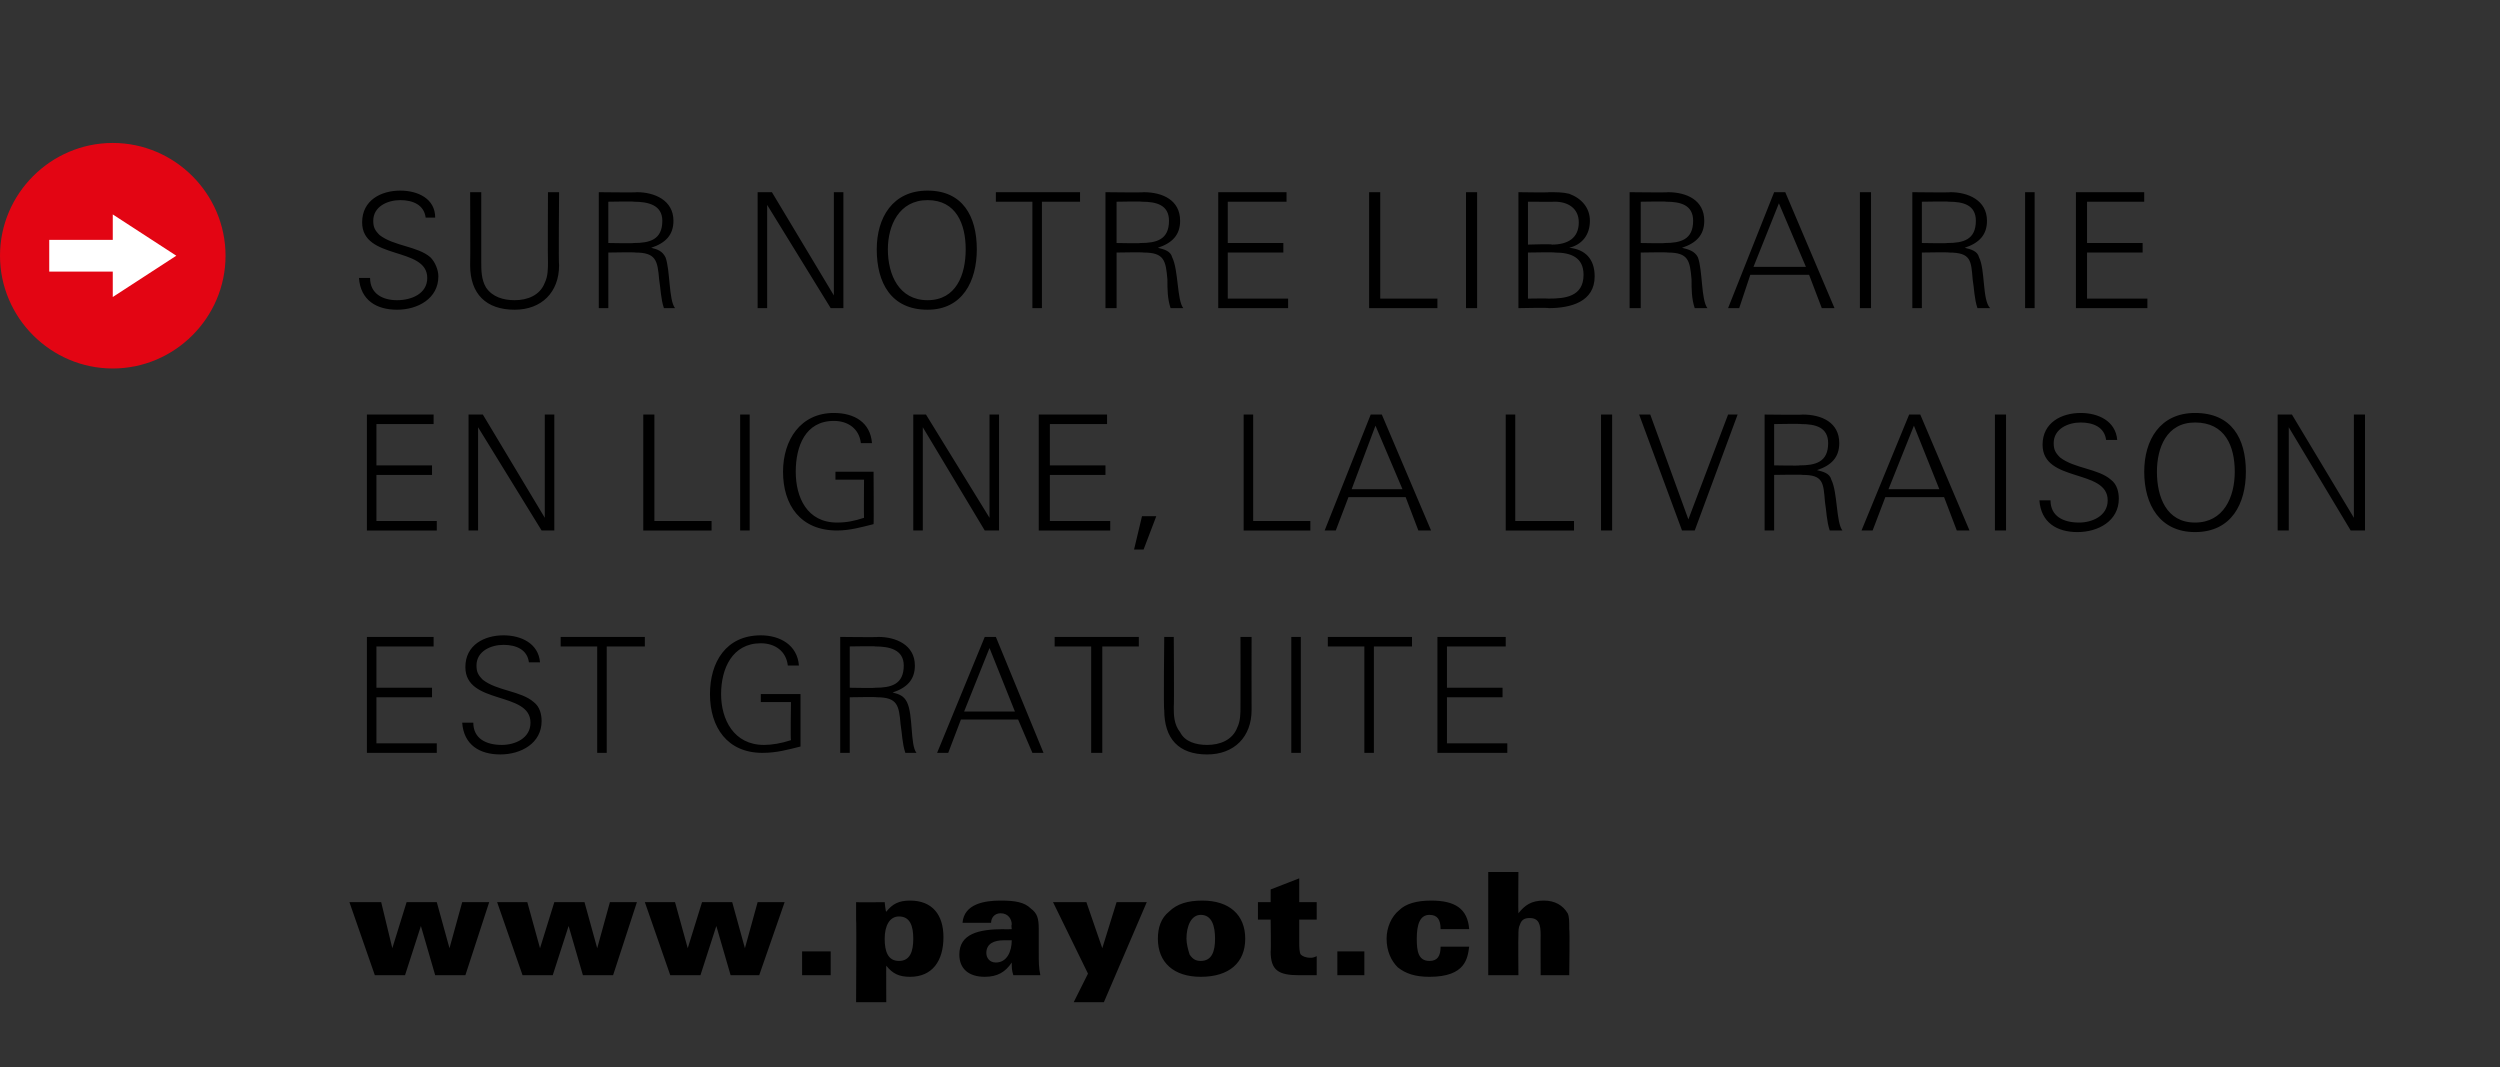 <?xml version="1.0" standalone="no"?><!DOCTYPE svg PUBLIC "-//W3C//DTD SVG 1.1//EN" "http://www.w3.org/Graphics/SVG/1.1/DTD/svg11.dtd"><svg xmlns="http://www.w3.org/2000/svg" version="1.1" width="157.4px" height="67.2px" viewBox="0 -11 157.4 67.2" style="top:-11px"><rect x="0" y="-11" width="157.4" height="67.2" fill="#333333" stroke="none"/><desc>SUR NOTRE LIBRAIRIE EN LIGNE, LA LIVRAISON EST GRATUITE www.payot.ch</desc><defs/><g id="Polygon337967"><path d="m29.3 50.4l-1.9 0l-.9-3.1l-1 3.1l-1.9 0l-1.6-4.6l2 0l.7 2.9l.9-2.9l1.9 0l.8 2.9l.8-2.9l1.7 0l-1.5 4.6zm9.3 0l-1.9 0l-.9-3.1l-1 3.1l-1.9 0l-1.6-4.6l1.9 0l.8 2.9l.9-2.9l1.9 0l.8 2.9l.8-2.9l1.7 0l-1.5 4.6zm9.2 0l-1.8 0l-.9-3.1l-1 3.1l-1.9 0l-1.6-4.6l1.9 0l.8 2.9l.9-2.9l1.9 0l.8 2.9l.8-2.9l1.7 0l-1.6 4.6zm2.7 0l0-1.5l1.8 0l0 1.5l-1.8 0zm6.8.1c-.7 0-1.1-.2-1.5-.7c-.01-.03 0 2.3 0 2.3l-1.9 0c0 0 .03-5.17 0-5.2c0-.2 0-.9 0-1.1c.01.02 1.8 0 1.8 0c0 0 .06.64.1.6c.4-.5.8-.7 1.5-.7c1.4 0 2.1.9 2.1 2.3c0 1.5-.7 2.5-2.1 2.5zm-.7-3.8c-.6 0-.9.6-.9 1.4c0 .8.2 1.4.9 1.4c.7 0 .9-.6.9-1.4c0-.8-.2-1.4-.9-1.4zm7.2 3.7c-.1-.3-.1-.5-.1-.8c-.4.6-.9.9-1.7.9c-1 0-1.6-.5-1.6-1.4c0-1.3 1.2-1.6 2.8-1.6c-.02.02.5 0 .5 0c0 0-.04-.26 0-.3c0-.3-.2-.7-.7-.7c-.4 0-.6.3-.6.6c0 0-1.8 0-1.8 0c.1-1.2 1.4-1.4 2.4-1.4c.9 0 1.5.1 1.9.5c.4.3.5.6.5 1.3c0 0 0 1.5 0 1.5c0 .6 0 .9.1 1.4c0 0-1.7 0-1.7 0zm-.6-2.2c-.6 0-1.1.2-1.1.8c0 .3.2.6.6.6c.7 0 1-.7 1-1.4c-.2 0-.5 0-.5 0zm6.3 3.9l-1.9 0l.9-1.8l-2.2-4.5l2.1 0l1 2.9l.9-2.9l1.9 0l-2.7 6.3zm6.1-1.6c-1.7 0-2.7-.9-2.7-2.4c0-.7.2-1.3.7-1.7c.5-.5 1.2-.7 2.1-.7c1.7 0 2.7.9 2.7 2.4c0 1.5-1 2.4-2.8 2.4zm0-3.9c-.6 0-.9.7-.9 1.5c0 .3.1.7.2 1c.2.3.4.4.7.4c.7 0 .9-.6.9-1.4c0-.8-.2-1.5-.9-1.5zm6.2 3.8c-1.3 0-1.8-.3-1.8-1.5c.03.03 0-2 0-2l-.8 0l0-1.1l.8 0l0-.8l1.8-.7l0 1.5l1.1 0l0 1.1l-1.1 0c0 0 0 1.48 0 1.5c0 .1 0 .6.1.7c.1.1.3.2.6.2c.1 0 .2 0 .4-.1c0 0 0 1.2 0 1.2c-.4 0-.8 0-1.1 0zm2.4 0l0-1.5l1.7 0l0 1.5l-1.7 0zm6.5-2.9c0-.6-.2-.9-.7-.9c-.6 0-.8.6-.8 1.5c0 .8.1 1.4.8 1.4c.5 0 .7-.3.7-.9c0 0 1.8 0 1.8 0c-.1.7-.2 1.9-2.5 1.9c-.9 0-1.5-.2-2-.6c-.4-.4-.7-1-.7-1.8c0-.7.3-1.4.8-1.8c.4-.4 1.1-.6 2-.6c1.5 0 2.3.5 2.4 1.8c0 0-1.8 0-1.8 0zm6.3 2.9c0 0-.01-2.54 0-2.5c0-.7-.1-1.1-.7-1.1c-.3 0-.5.1-.6.4c-.1.2-.1.4-.1.7c-.02 0 0 2.5 0 2.5l-1.9 0l0-6.5l1.9 0c0 0-.02 2.61 0 2.6c.4-.5.8-.8 1.6-.8c.7 0 1.2.3 1.5.8c.1.2.1.5.1 1c.04.05 0 2.9 0 2.9l-1.8 0z" stroke="none" fill="#000"/></g><g id="Polygon337966"><path d="m23.1 36.4l0-7.3l4.2 0l0 .6l-3.6 0l0 2.6l3.5 0l0 .6l-3.5 0l0 2.9l3.8 0l0 .6l-4.4 0zm8.4.1c-1.3 0-2.3-.6-2.4-2c0 0 .7 0 .7 0c0 1 .8 1.4 1.8 1.4c.8 0 1.8-.4 1.8-1.4c0-2-4.1-1.1-4.1-3.5c0-1.4 1.2-2 2.4-2c1.1 0 2.2.5 2.3 1.7c0 0-.7 0-.7 0c-.1-.8-.8-1.1-1.6-1.1c-.8 0-1.7.4-1.7 1.3c0 .4.1.6.4.9c.9.7 2.4.7 3.2 1.4c.4.3.5.8.5 1.2c0 1.4-1.3 2.1-2.6 2.1zm6.7-6.8l0 6.7l-.6 0l0-6.7l-2.3 0l0-.6l5.3 0l0 .6l-2.4 0zm9.8 6.7c-2.2 0-3.3-1.6-3.3-3.7c0-2 1-3.7 3.2-3.7c1.2 0 2.3.6 2.4 1.9c0 0-.7 0-.7 0c-.1-.9-.8-1.4-1.7-1.4c-1.8 0-2.5 1.6-2.5 3.2c0 1.6.8 3.2 2.7 3.2c.5 0 1.1-.1 1.7-.3c-.04.01 0-2.4 0-2.4l-1.9 0l0-.5l2.5 0c0 0 0 3.32 0 3.3c-.8.2-1.5.4-2.4.4zm9 0c-.2-.6-.2-1.2-.3-1.8c-.1-1.2-.2-1.7-1.5-1.7c.03-.03-1.7 0-1.7 0l0 3.5l-.6 0l0-7.3c0 0 2.4.03 2.4 0c1.1 0 2.3.5 2.3 1.8c0 .9-.5 1.4-1.4 1.7c.4.1.7.2.9.6c.4.8.2 2.7.6 3.2c0 0-.7 0-.7 0zm-1.9-6.7c.05-.03-1.6 0-1.6 0l0 2.6c0 0 1.6.03 1.6 0c1 0 1.8-.2 1.8-1.4c0-1-.9-1.2-1.8-1.2zm9.9 6.7l-.9-2.1l-3.6 0l-.8 2.1l-.7 0l3-7.3l.7 0l3 7.3l-.7 0zm-2.7-6.6l-1.6 4l3.2 0l-1.6-4zm7.1-.1l0 6.7l-.7 0l0-6.7l-2.3 0l0-.6l5.3 0l0 .6l-2.3 0zm6.6 6.8c-1.8 0-2.7-1-2.7-2.8c-.05 0 0-4.6 0-4.6l.6 0c0 0 .03 4.37 0 4.4c0 .5 0 1.1.4 1.6c.3.6 1 .8 1.7.8c.8 0 1.6-.3 1.9-1.1c.2-.4.2-.9.2-1.3c.01-.03 0-4.4 0-4.4l.7 0c0 0-.01 4.6 0 4.6c0 1.7-1.1 2.8-2.8 2.8zm5.3-.1l0-7.3l.6 0l0 7.3l-.6 0zm5.2-6.7l0 6.7l-.6 0l0-6.7l-2.3 0l0-.6l5.3 0l0 .6l-2.4 0zm4 6.7l0-7.3l4.3 0l0 .6l-3.7 0l0 2.6l3.5 0l0 .6l-3.5 0l0 2.9l3.8 0l0 .6l-4.4 0z" stroke="none" fill="#000"/></g><g id="Polygon337965"><path d="m23.1 22.4l0-7.3l4.2 0l0 .6l-3.6 0l0 2.6l3.5 0l0 .6l-3.5 0l0 2.9l3.8 0l0 .6l-4.4 0zm11 0l-4-6.5l0 6.5l-.6 0l0-7.3l.9 0l3.9 6.5l0-6.5l.6 0l0 7.3l-.8 0zm6.4 0l0-7.3l.7 0l0 6.7l3.6 0l0 .6l-4.3 0zm6.1 0l0-7.3l.6 0l0 7.3l-.6 0zm6.1 0c-2.3 0-3.4-1.6-3.4-3.7c0-2 1.1-3.7 3.2-3.7c1.3 0 2.3.6 2.4 1.9c0 0-.7 0-.7 0c-.1-.9-.8-1.4-1.7-1.4c-1.8 0-2.4 1.6-2.4 3.2c0 1.6.7 3.2 2.6 3.2c.6 0 1.1-.1 1.7-.3c-.02.01 0-2.4 0-2.4l-1.8 0l0-.5l2.4 0c0 0 .02 3.32 0 3.3c-.8.2-1.5.4-2.3.4zm9.3 0l-3.9-6.5l0 6.5l-.6 0l0-7.3l.8 0l4 6.5l0-6.5l.6 0l0 7.3l-.9 0zm3.4 0l0-7.3l4.3 0l0 .6l-3.6 0l0 2.6l3.5 0l0 .6l-3.5 0l0 2.9l3.8 0l0 .6l-4.5 0zm6.6 1.2l-.6 0l.5-2.1l.9 0l-.8 2.1zm6.3-1.2l0-7.3l.6 0l0 6.7l3.6 0l0 .6l-4.2 0zm11 0l-.8-2.1l-3.6 0l-.8 2.1l-.7 0l2.9-7.3l.7 0l3.1 7.3l-.8 0zm-2.7-6.6l-1.5 4l3.2 0l-1.7-4zm8.2 6.6l0-7.3l.6 0l0 6.7l3.7 0l0 .6l-4.3 0zm6 0l0-7.3l.7 0l0 7.3l-.7 0zm5.9 0l-.8 0l-2.7-7.3l.7 0l2.4 6.6l2.5-6.6l.6 0l-2.7 7.3zm8.5 0c-.2-.6-.2-1.2-.3-1.8c-.1-1.2-.1-1.7-1.4-1.7c-.04-.03-1.8 0-1.8 0l0 3.5l-.6 0l0-7.3c0 0 2.43.03 2.4 0c1.2 0 2.3.5 2.3 1.8c0 .9-.5 1.4-1.4 1.7c.4.1.8.2.9.6c.4.8.3 2.7.7 3.2c0 0-.8 0-.8 0zm-1.8-6.7c-.02-.03-1.7 0-1.7 0l0 2.6c0 0 1.63.03 1.6 0c1 0 1.8-.2 1.8-1.4c0-1-.8-1.2-1.7-1.2zm9.8 6.7l-.8-2.1l-3.7 0l-.8 2.1l-.7 0l3-7.3l.7 0l3.1 7.3l-.8 0zm-2.7-6.6l-1.6 4l3.2 0l-1.6-4zm5.1 6.6l0-7.3l.7 0l0 7.3l-.7 0zm5.2.1c-1.3 0-2.3-.6-2.4-2c0 0 .7 0 .7 0c0 1 .8 1.4 1.8 1.4c.8 0 1.8-.4 1.8-1.4c0-2-4.1-1.1-4.1-3.5c0-1.4 1.2-2 2.4-2c1.1 0 2.2.5 2.3 1.7c0 0-.7 0-.7 0c-.1-.8-.8-1.1-1.6-1.1c-.8 0-1.7.4-1.7 1.3c0 .4.1.6.4.9c.9.7 2.4.7 3.2 1.4c.4.3.5.8.5 1.2c0 1.4-1.3 2.1-2.6 2.1zm7.4 0c-2.2 0-3.2-1.7-3.2-3.8c0-2 1-3.7 3.2-3.7c2.3 0 3.2 1.6 3.2 3.7c0 2-.9 3.8-3.2 3.8zm0-6.9c-1.8 0-2.4 1.6-2.4 3.1c0 1.6.6 3.2 2.4 3.2c1.8 0 2.5-1.6 2.5-3.2c0-1.6-.6-3.1-2.5-3.1zm9.8 6.8l-3.9-6.5l0 6.5l-.7 0l0-7.3l.9 0l3.9 6.5l0-6.5l.7 0l0 7.3l-.9 0z" stroke="none" fill="#000"/></g><g id="Polygon337964"><path d="m25 8.5c-1.3 0-2.3-.6-2.4-2c0 0 .7 0 .7 0c0 1 .8 1.4 1.7 1.4c.9 0 1.9-.4 1.9-1.4c0-2-4.1-1.1-4.1-3.5c0-1.4 1.2-2 2.4-2c1.1 0 2.2.5 2.2 1.7c0 0-.6 0-.6 0c-.1-.8-.8-1.1-1.6-1.1c-.8 0-1.7.4-1.7 1.3c0 .4.1.6.4.9c.9.7 2.4.7 3.2 1.4c.3.3.5.8.5 1.2c0 1.4-1.3 2.1-2.6 2.1zm7.4 0c-1.8 0-2.8-1-2.8-2.8c.02 0 0-4.6 0-4.6l.7 0c0 0 0 4.37 0 4.4c0 .5 0 1.1.3 1.6c.4.6 1.1.8 1.8.8c.8 0 1.6-.3 1.9-1.1c.2-.4.2-.9.2-1.3c-.02-.03 0-4.4 0-4.4l.7 0c0 0-.04 4.6 0 4.6c0 1.7-1.1 2.8-2.8 2.8zm9.4-.1c-.2-.6-.2-1.2-.3-1.8c-.1-1.2-.2-1.7-1.5-1.7c.02-.03-1.7 0-1.7 0l0 3.5l-.6 0l0-7.3c0 0 2.39.03 2.4 0c1.1 0 2.3.5 2.3 1.8c0 .9-.5 1.4-1.4 1.7c.4.1.7.2.9.6c.3.8.2 2.7.6 3.2c0 0-.7 0-.7 0zm-1.9-6.7c.04-.03-1.6 0-1.6 0l0 2.6c0 0 1.59.03 1.6 0c1 0 1.8-.2 1.8-1.4c0-1-.9-1.2-1.8-1.2zm12.4 6.7l-4-6.5l0 6.5l-.6 0l0-7.3l.9 0l3.9 6.5l0-6.5l.6 0l0 7.3l-.8 0zm6.1.1c-2.3 0-3.2-1.7-3.2-3.8c0-2 1-3.7 3.2-3.7c2.2 0 3.1 1.6 3.1 3.7c0 2-.9 3.8-3.1 3.8zm0-6.9c-1.8 0-2.5 1.6-2.5 3.1c0 1.6.7 3.2 2.5 3.2c1.8 0 2.4-1.6 2.4-3.2c0-1.6-.6-3.1-2.4-3.1zm7.2.1l0 6.7l-.6 0l0-6.7l-2.3 0l0-.6l5.3 0l0 .6l-2.4 0zm8.1 6.7c-.2-.6-.2-1.2-.2-1.8c-.1-1.2-.2-1.7-1.5-1.7c-.03-.03-1.7 0-1.7 0l0 3.5l-.7 0l0-7.3c0 0 2.44.03 2.4 0c1.2 0 2.3.5 2.3 1.8c0 .9-.5 1.4-1.4 1.7c.4.1.8.2.9.6c.4.8.3 2.7.7 3.2c0 0-.8 0-.8 0zm-1.8-6.7c-.01-.03-1.6 0-1.6 0l0 2.6c0 0 1.54.03 1.5 0c1 0 1.8-.2 1.8-1.4c0-1-.8-1.2-1.7-1.2zm4.8 6.7l0-7.3l4.3 0l0 .6l-3.7 0l0 2.6l3.5 0l0 .6l-3.5 0l0 2.9l3.8 0l0 .6l-4.4 0zm9.5 0l0-7.3l.7 0l0 6.7l3.6 0l0 .6l-4.3 0zm6.1 0l0-7.3l.7 0l0 7.3l-.7 0zm5.2 0c.05-.04-1.9 0-1.9 0l0-7.3c0 0 1.95.03 1.9 0c.5 0 .9 0 1.3.1c.8.3 1.3.9 1.3 1.7c0 .9-.5 1.5-1.3 1.7c1 .1 1.6.7 1.6 1.8c0 1.6-1.5 2-2.9 2zm.4-6.7c.04.01-1.7 0-1.7 0l0 2.7c0 0 1.55-.05 1.5 0c1 0 1.7-.4 1.7-1.4c0-.9-.7-1.3-1.5-1.3zm0 3.2c-.03-.03-1.7 0-1.7 0l0 2.9c0 0 1.29-.02 1.3 0c1 0 2.2-.1 2.2-1.5c0-1.1-.8-1.4-1.8-1.4zm8.8 3.5c-.2-.6-.2-1.2-.2-1.8c-.1-1.2-.2-1.7-1.5-1.7c-.02-.03-1.7 0-1.7 0l0 3.5l-.7 0l0-7.3c0 0 2.45.03 2.4 0c1.2 0 2.3.5 2.3 1.8c0 .9-.5 1.4-1.4 1.7c.4.1.8.2 1 .6c.3.8.2 2.7.6 3.2c0 0-.8 0-.8 0zm-1.8-6.7c0-.03-1.6 0-1.6 0l0 2.6c0 0 1.55.03 1.5 0c1 0 1.8-.2 1.8-1.4c0-1-.8-1.2-1.7-1.2zm9.8 6.7l-.8-2.1l-3.7 0l-.7 2.1l-.7 0l2.9-7.3l.7 0l3.1 7.3l-.8 0zm-2.7-6.6l-1.6 4l3.3 0l-1.7-4zm5.1 6.6l0-7.3l.7 0l0 7.3l-.7 0zm7.4 0c-.2-.6-.2-1.2-.3-1.8c-.1-1.2-.1-1.7-1.5-1.7c.05-.03-1.7 0-1.7 0l0 3.5l-.6 0l0-7.3c0 0 2.42.03 2.4 0c1.1 0 2.3.5 2.3 1.8c0 .9-.5 1.4-1.4 1.7c.4.1.8.2.9.6c.4.8.2 2.7.7 3.2c0 0-.8 0-.8 0zm-1.8-6.7c-.03-.03-1.7 0-1.7 0l0 2.6c0 0 1.62.03 1.6 0c1 0 1.8-.2 1.8-1.4c0-1-.8-1.2-1.7-1.2zm4.8 6.7l0-7.3l.6 0l0 7.3l-.6 0zm3.2 0l0-7.3l4.3 0l0 .6l-3.6 0l0 2.6l3.5 0l0 .6l-3.5 0l0 2.9l3.8 0l0 .6l-4.5 0z" stroke="none" fill="#000"/></g><g id="Group337961"><path d="m7.1-2c-3.9 0-7.1 3.2-7.1 7.1c0 3.9 3.2 7.1 7.1 7.1c3.9 0 7.1-3.2 7.1-7.1c0-3.9-3.2-7.1-7.1-7.1z" stroke="none" fill="#e30513"/><path d="m7.1 7.7l0-1.6l-4 0l0-2l4 0l0-1.6l4 2.6l-4 2.6z" stroke="none" fill="#fff"/></g></svg>